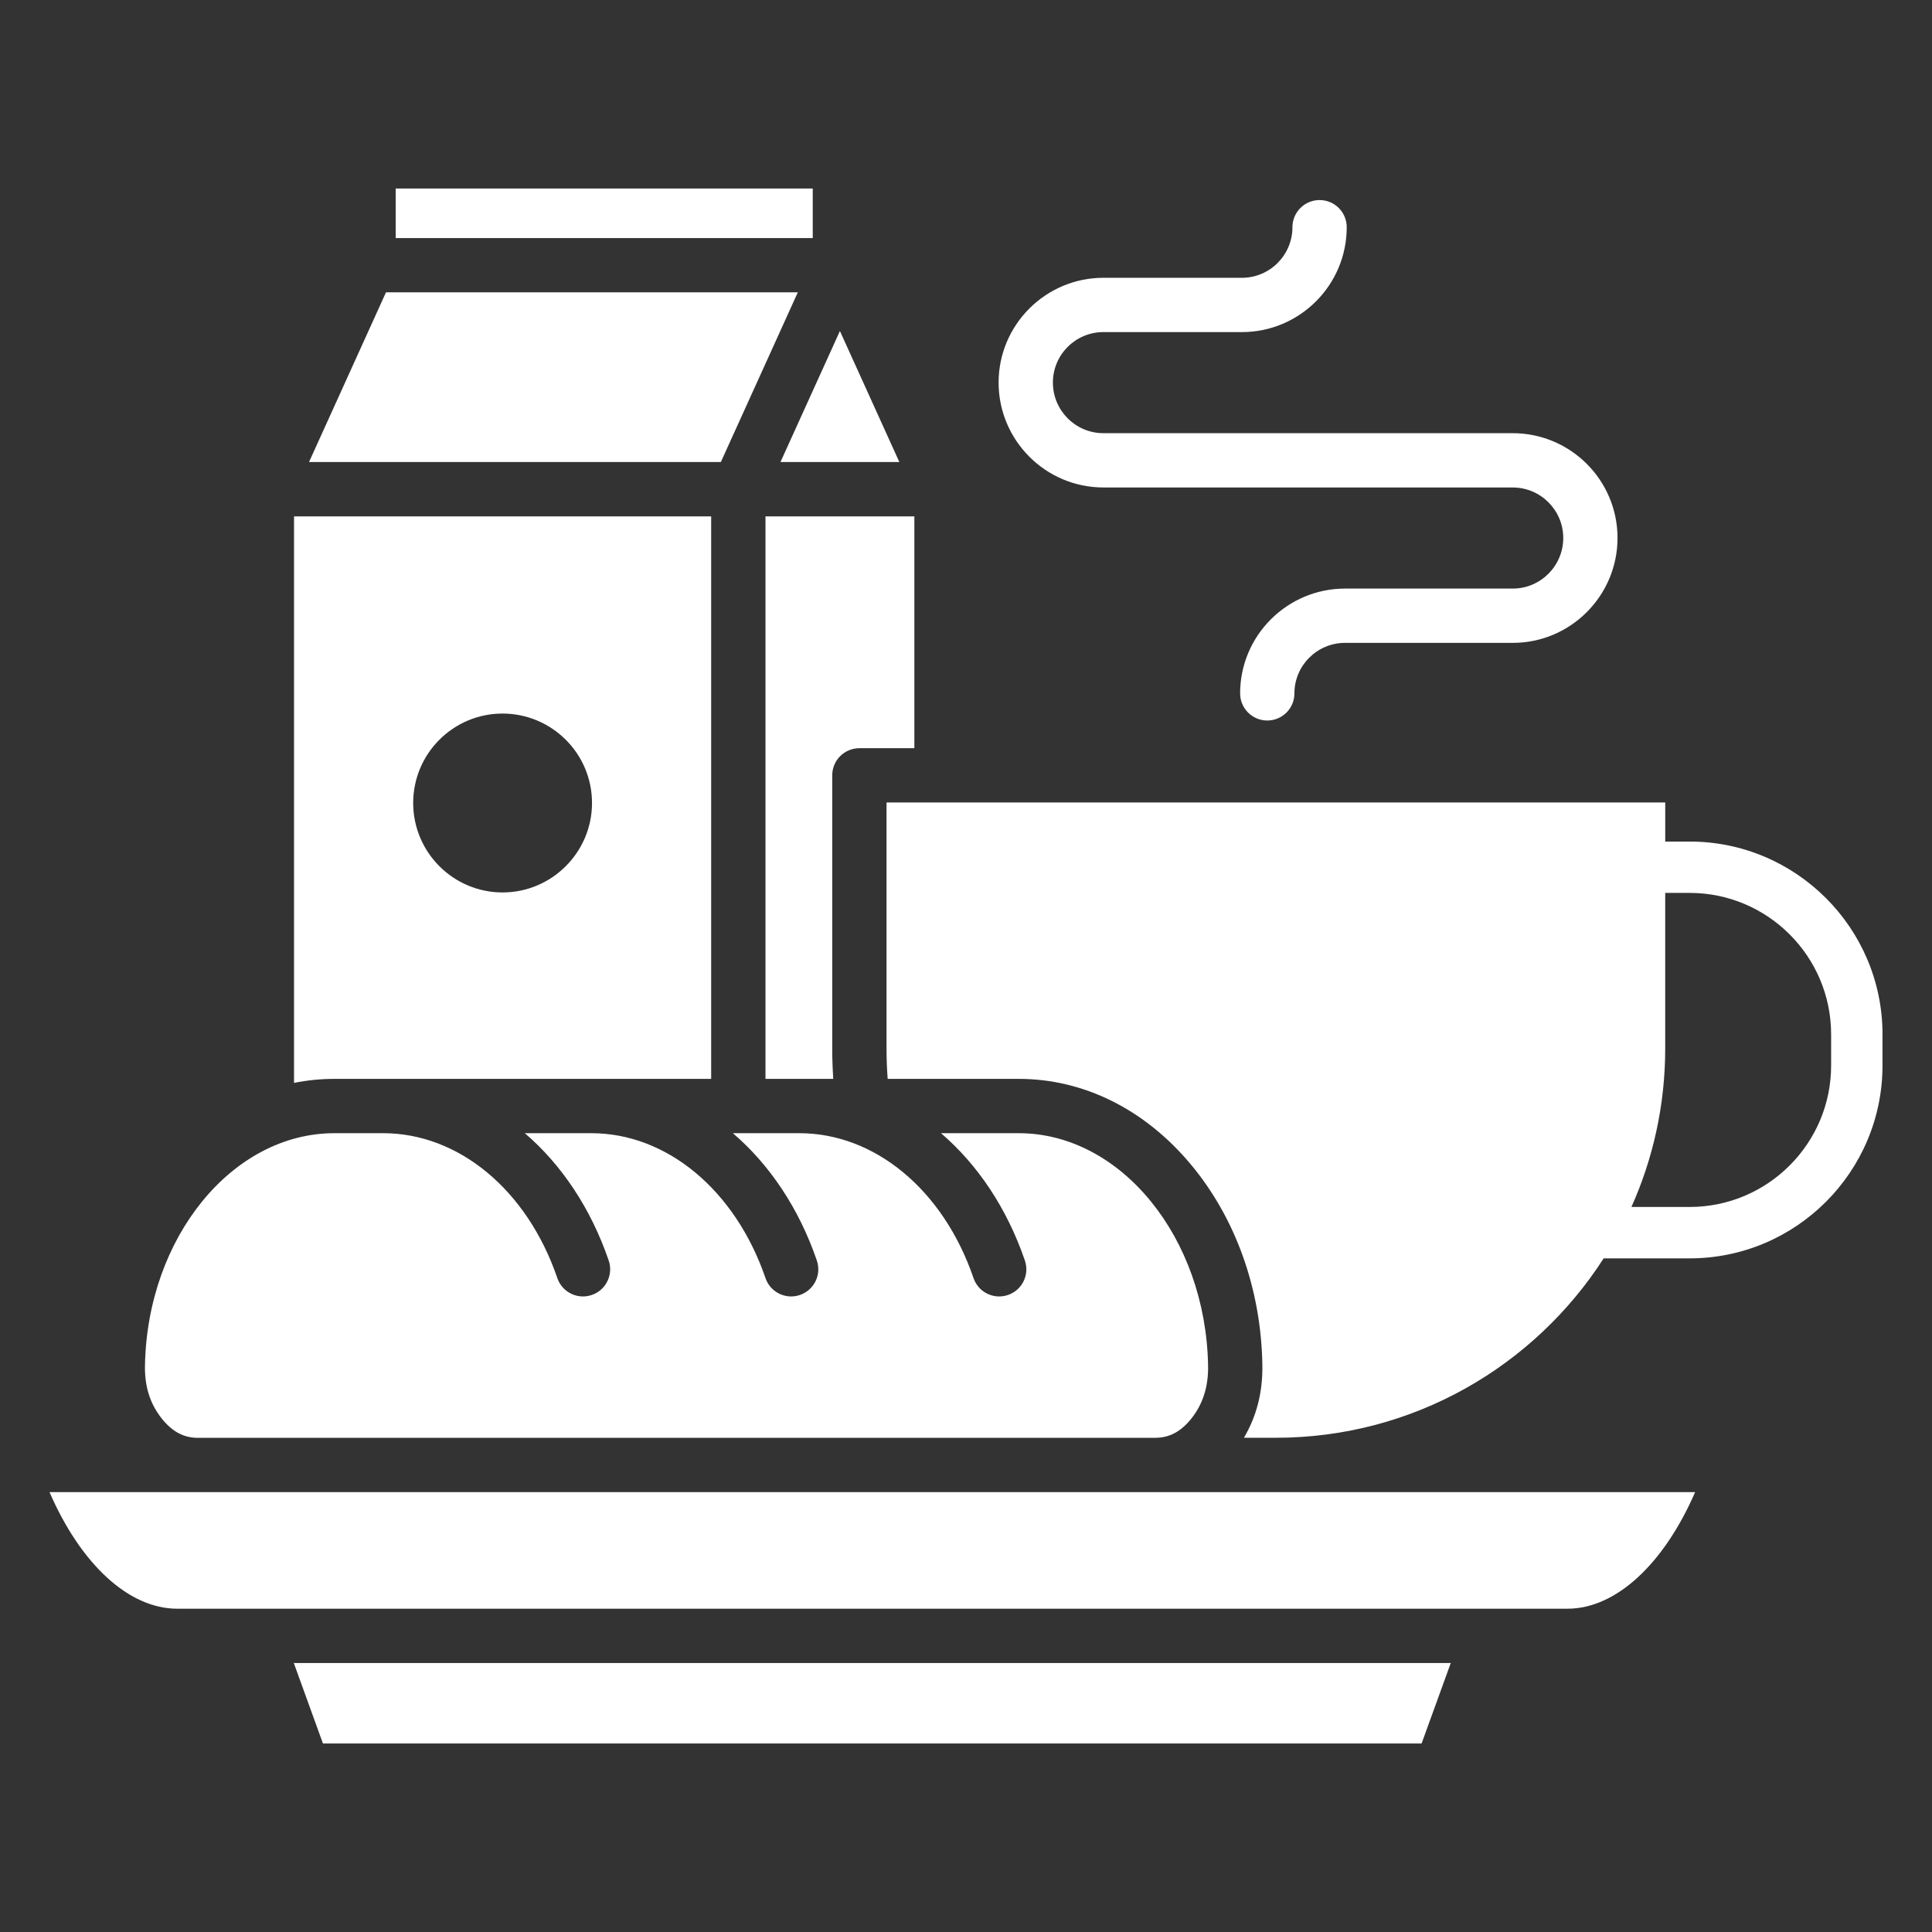 <?xml version="1.0" encoding="UTF-8"?>
<svg id="Calque_1" xmlns="http://www.w3.org/2000/svg" version="1.1" viewBox="0 0 800 800">
  <rect x="0" y="0" width="800" height="800" fill="#333333" stroke="none"/>
  <!-- Generator: Adobe Illustrator 29.6.0, SVG Export Plug-In . SVG Version: 2.1.1 Build 142)  -->
  <defs>
    <style>
      .st0 {
        fill: #fff;
      }
    </style>
  </defs>
  <path class="st0" d="M323.18,191.32l24.61-54.26,24.61,54.26h-49.23ZM330.36,121.05h-170.53l-31.87,70.27h170.53l31.87-70.27ZM336.54,78.05h-172.7v20.53h172.7v-20.53ZM779.5,428.32v12.89c0,44.03-35.83,79.85-79.85,79.85h-35.61c-28.7,44.65-78.82,74.29-135.73,74.29h-13.24c5.31-8.93,7.88-19.13,7.64-30.42-.56-31.19-11.08-60.58-29.6-82.75-19.08-22.86-44.38-35.44-71.28-35.44h-54.26c-.32-4.17-.48-8.38-.48-12.61v-101.85h322.45v16.19h10.11c44.03,0,79.86,35.83,79.86,79.85h0ZM758.23,428.32c0-32.31-26.27-58.59-58.59-58.59h-10.11v64.39c0,23.37-5.01,45.6-13.99,65.66h24.1c32.31,0,58.59-26.27,58.59-58.59v-12.89ZM355.84,309.81h22.78v-95.99h-61.65v232.93h28.06c-.27-4.18-.42-8.4-.42-12.61v-113.09c0-6.21,5.02-11.23,11.23-11.23h0ZM73.35,666.13h575.72c20.06,0,39.91-18.5,52.85-48.28H20.5c12.92,29.78,32.77,48.28,52.85,48.28h0ZM81.95,595.36h396.42c5.84,0,10.59-2.53,14.95-7.96,4.81-6.08,7.1-13.3,6.92-22.02-.98-53.02-36.15-96.15-78.41-96.15h-32.18c15.14,12.98,27.3,31.02,34.73,52.72,2.01,5.87-1.11,12.26-7,14.27-1.19.4-2.43.61-3.64.61-4.67,0-9.04-2.94-10.63-7.61-12.47-36.44-40.78-59.99-72.13-59.99h-27.51c15.15,12.97,27.32,31.02,34.76,52.7,2.03,5.87-1.11,12.26-6.98,14.29-1.21.4-2.43.61-3.64.61-4.68,0-9.04-2.94-10.63-7.59-12.52-36.45-40.83-60.01-72.13-60.01h-27.53c15.14,12.98,27.3,31.02,34.73,52.72,2.01,5.87-1.13,12.26-7,14.27-1.21.4-2.43.61-3.64.61-4.67,0-9.04-2.94-10.63-7.61-12.47-36.44-40.78-59.99-72.13-59.99h-20.21c-42.25,0-77.43,43.13-78.41,96.14-.18,8.74,2.11,15.94,6.98,22.06,4.34,5.42,9.11,7.95,14.93,7.95h0ZM133.72,721.95h454.93l12.08-33.33H121.66l12.07,33.33ZM456.9,201.86h169.5c11.53,0,20.91,9.38,20.91,20.91s-9.38,20.95-20.91,20.95h-69.45c-23.95,0-43.44,19.47-43.44,43.39,0,6.21,5.03,11.24,11.24,11.24s11.24-5.03,11.24-11.24c0-11.53,9.4-20.91,20.95-20.91h69.45c23.93,0,43.39-19.49,43.39-43.44s-19.47-43.39-43.39-43.39h-169.5c-11.53,0-20.91-9.4-20.91-20.95s9.38-20.91,20.91-20.91h57.37c23.93,0,43.39-19.48,43.39-43.43,0-6.21-5.03-11.24-11.24-11.24s-11.24,5.03-11.24,11.24c0,11.55-9.38,20.95-20.91,20.95h-57.37c-23.93,0-43.39,19.47-43.39,43.39s19.46,43.43,43.39,43.43h0ZM138.45,446.74c-5.65,0-11.23.56-16.7,1.66v-234.58h172.73v232.93h-156.03ZM171.09,332.49c0,20.43,16.6,37.05,37,37.05s37.05-16.62,37.05-37.05-16.62-37.02-37.05-37.02-37,16.6-37,37.02Z"/>
</svg>